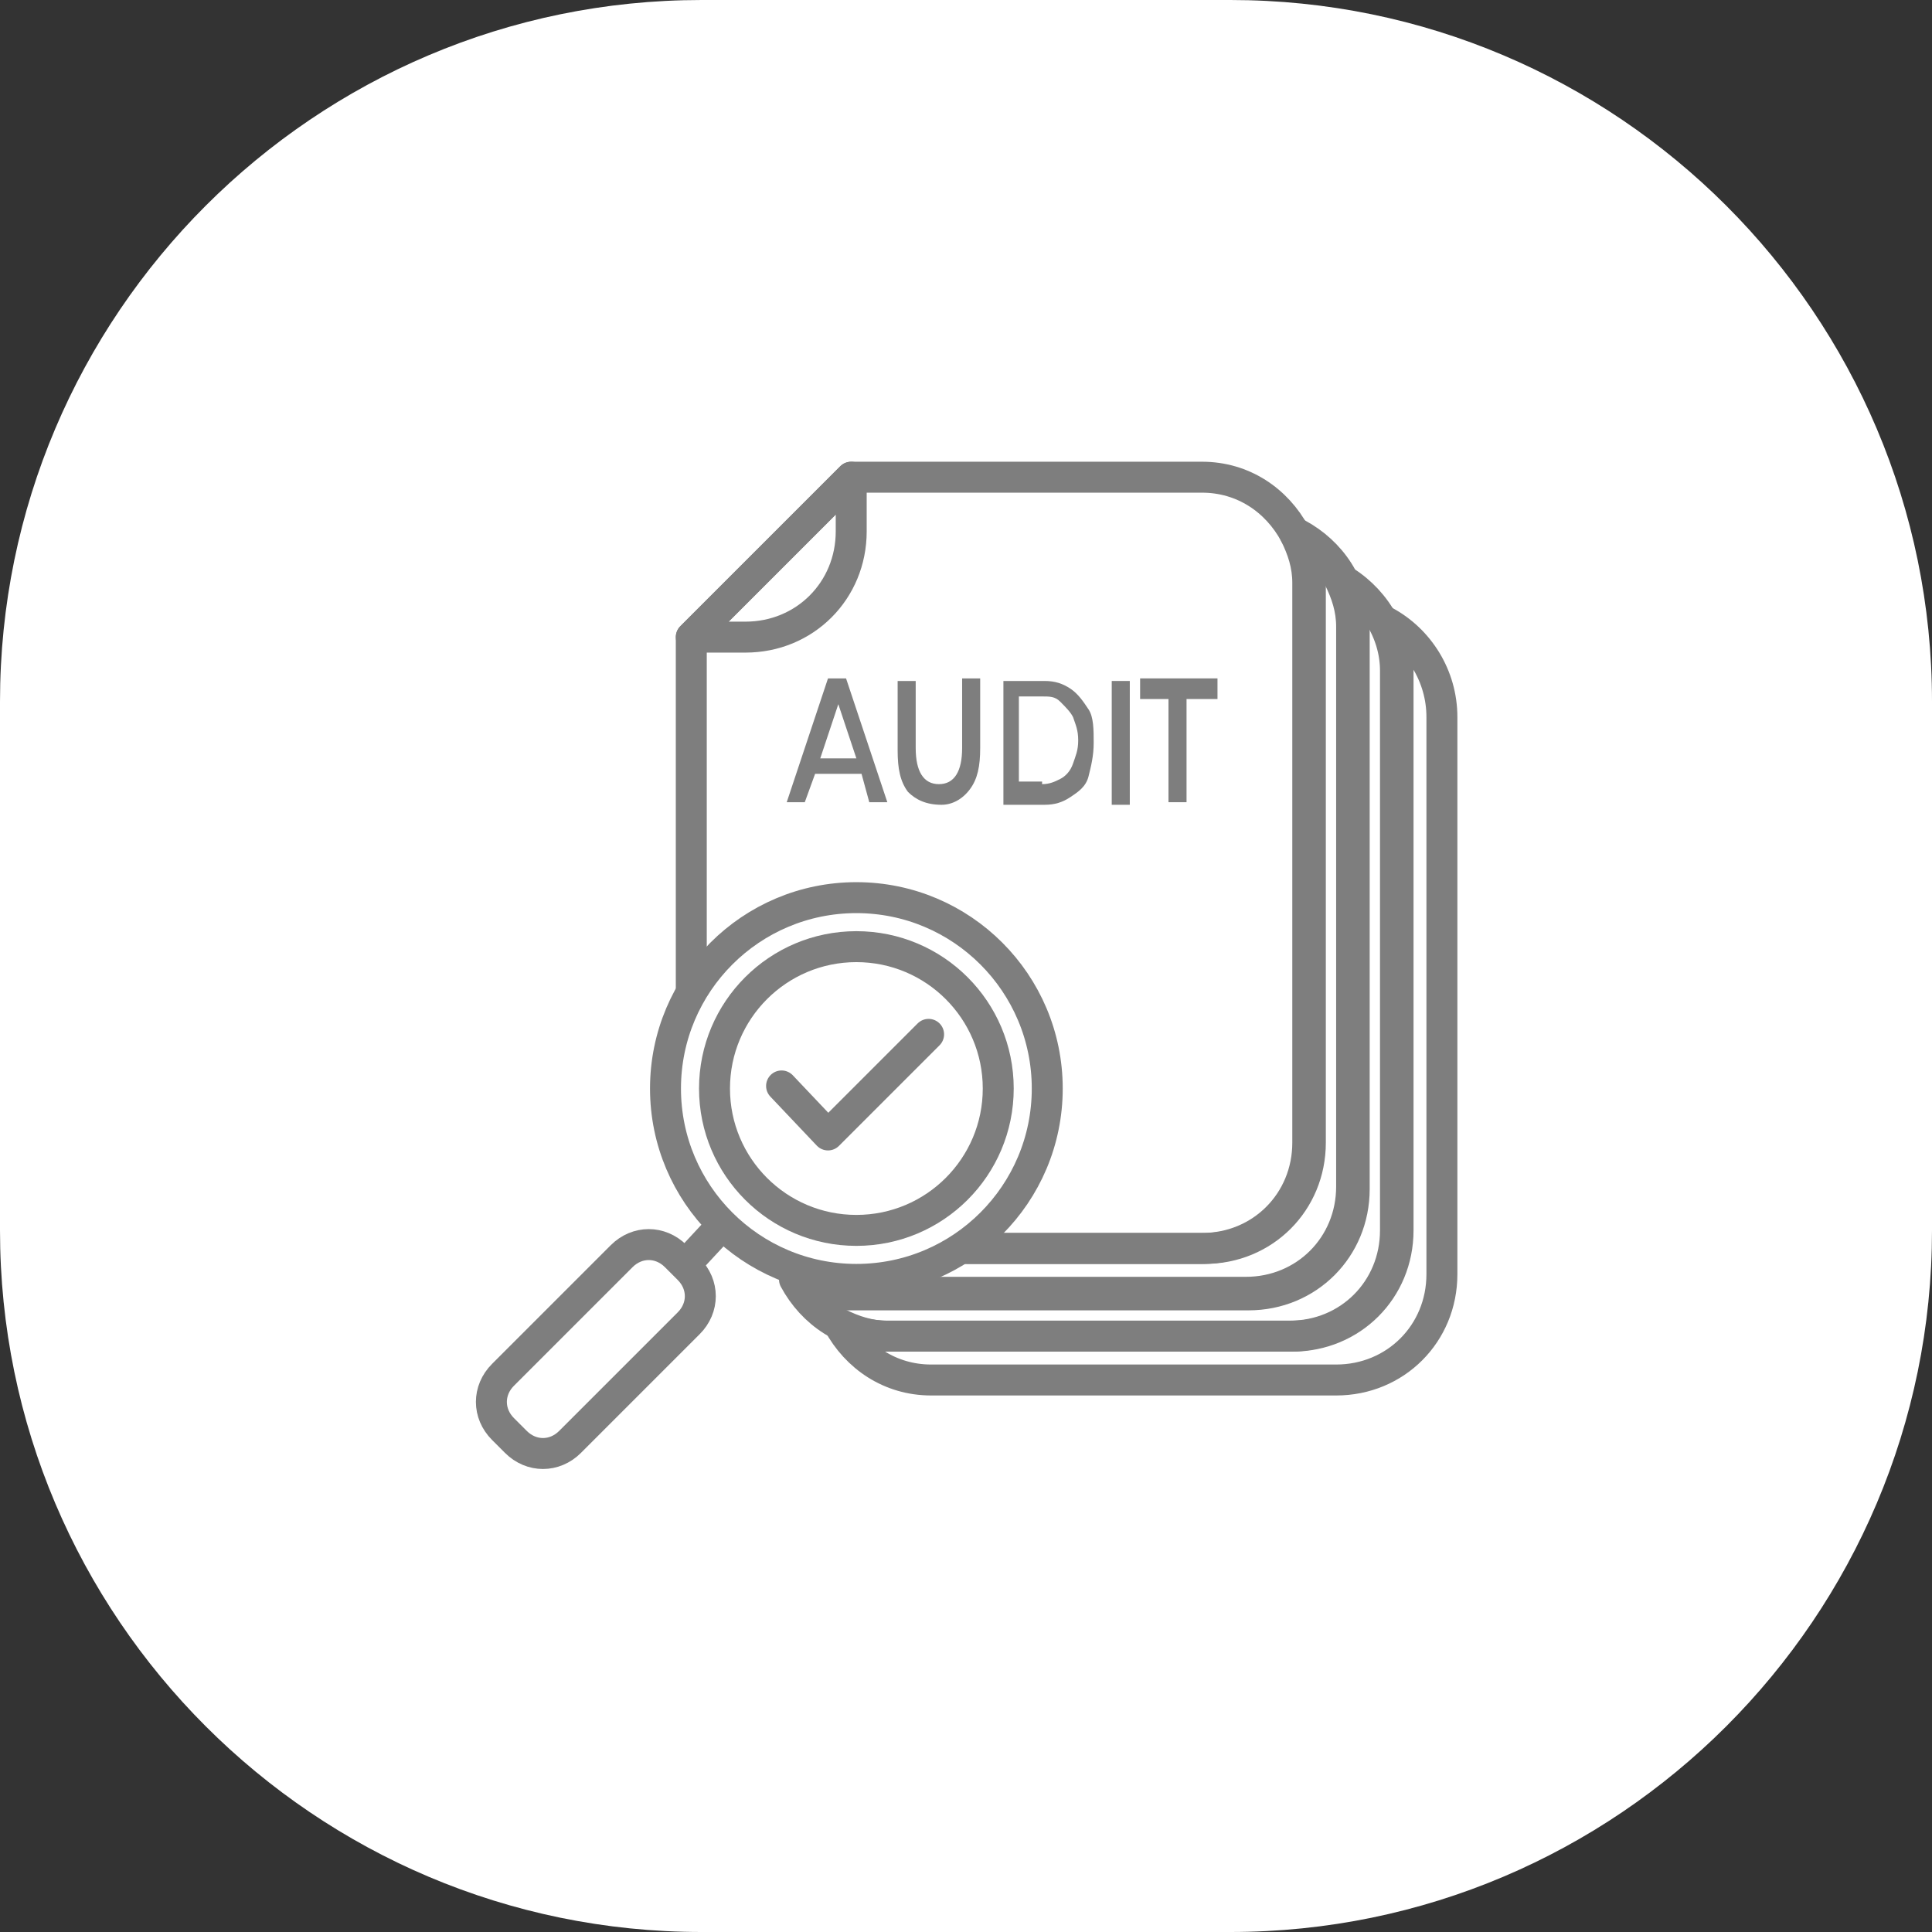 <svg xmlns="http://www.w3.org/2000/svg" xmlns:xlink="http://www.w3.org/1999/xlink" id="Capa_1" x="0px" y="0px" viewBox="0 0 74.9 74.9" style="enable-background:new 0 0 74.9 74.9;" xml:space="preserve"><rect x="0" y="0" width="74.9" height="74.9" fill="#333333" stroke="none"/><style type="text/css">	.st0{fill:#FFFFFF;}	.st1{fill:none;stroke:#7E7E7E;stroke-width:1.2;stroke-linecap:round;stroke-linejoin:round;stroke-miterlimit:10;}	.st2{fill:#7E7E7E;}</style><path class="st0" d="M47.7,74.9H27.2C12.2,74.9,0,62.7,0,47.7V27.2C0,12.2,12.2,0,27.2,0h20.5c15,0,27.2,12.2,27.2,27.2v20.5 C74.9,62.7,62.7,74.9,47.7,74.9z"></path><g>	<path class="st1" d="M28.9,24.7c2.3,0,4.1-1.8,4.1-4.1v-2.1l-6.2,6.2H28.9z"></path>	<path class="st1" d="M32.7,50.2h15.7c2.3,0,4.1-1.8,4.1-4.1V24.3c0-1.6-0.9-2.9-2.2-3.6c0.3,0.6,0.5,1.2,0.5,1.9v21.7  c0,2.3-1.8,4.1-4.1,4.1h-9.2"></path>	<path class="st1" d="M51.9,22.4c0.3,0.6,0.5,1.2,0.5,1.9v21.7c0,2.3-1.8,4.1-4.1,4.1H32.7c-0.7,0-1.3-0.2-1.9-0.5  c0.7,1.3,2,2.2,3.6,2.2H50c2.3,0,4.1-1.8,4.1-4.1V26C54.1,24.5,53.2,23.1,51.9,22.4z"></path>	<path class="st1" d="M53.7,24.1c0.3,0.6,0.5,1.2,0.5,1.9v21.7c0,2.3-1.8,4.1-4.1,4.1H34.4c-0.7,0-1.3-0.2-1.9-0.5  c0.7,1.3,2,2.2,3.6,2.2h15.7c2.3,0,4.1-1.8,4.1-4.1V27.8C55.9,26.2,55,24.8,53.7,24.1z"></path>	<path class="st1" d="M37.4,48.4h9.2c2.3,0,4.1-1.8,4.1-4.1V22.6c0-0.7-0.2-1.3-0.5-1.9"></path>	<g>		<path class="st2" d="M33.4,30h-1.8l-0.4,1.1h-0.7l1.6-4.8h0.7l1.6,4.8h-0.7L33.4,30z M33.2,29.4l-0.7-2.1l-0.7,2.1H33.2z"></path>		<path class="st2" d="M35.2,30.7c-0.3-0.4-0.4-0.9-0.4-1.6v-2.7h0.7V29c0,0.9,0.3,1.4,0.9,1.4c0.6,0,0.9-0.5,0.9-1.4v-2.7h0.7v2.7   c0,0.7-0.1,1.2-0.4,1.6s-0.7,0.6-1.1,0.6C35.9,31.2,35.5,31,35.2,30.7z"></path>		<path class="st2" d="M38.9,26.4h1.6c0.4,0,0.7,0.1,1,0.3c0.3,0.2,0.5,0.5,0.7,0.8s0.2,0.8,0.2,1.3s-0.1,0.9-0.2,1.3   s-0.4,0.6-0.7,0.8c-0.3,0.2-0.6,0.3-1,0.3h-1.6V26.4z M40.4,30.4c0.3,0,0.5-0.1,0.7-0.2c0.2-0.1,0.4-0.3,0.5-0.6s0.2-0.5,0.2-0.9   s-0.1-0.6-0.2-0.9c-0.1-0.2-0.3-0.4-0.5-0.6s-0.4-0.2-0.7-0.2h-0.9v3.3H40.4z"></path>		<path class="st2" d="M43.1,26.4h0.7v4.8h-0.7V26.4z"></path>		<path class="st2" d="M45.4,27.1h-1.2v-0.8h3v0.8h-1.2v4h-0.7V27.1z"></path>	</g>	<circle class="st1" cx="33.2" cy="42.2" r="7.4"></circle>	<circle class="st1" cx="33.2" cy="42.2" r="5.5"></circle>	<path class="st1" d="M20,55.9l-0.5-0.5c-0.6-0.6-0.6-1.5,0-2.1l4.6-4.6c0.6-0.6,1.5-0.6,2.1,0l0.5,0.5c0.6,0.6,0.6,1.5,0,2.1  l-4.6,4.6C21.5,56.5,20.6,56.5,20,55.9z"></path>	<path class="st1" d="M50.2,20.7c-0.7-1.3-2-2.2-3.6-2.2H33l-6.2,6.2v13.6"></path>	<line class="st1" x1="27.9" y1="47.6" x2="26.6" y2="49"></line>	<polyline class="st1" points="30.3,42.1 32.1,44 36,40.1  "></polyline></g></svg>